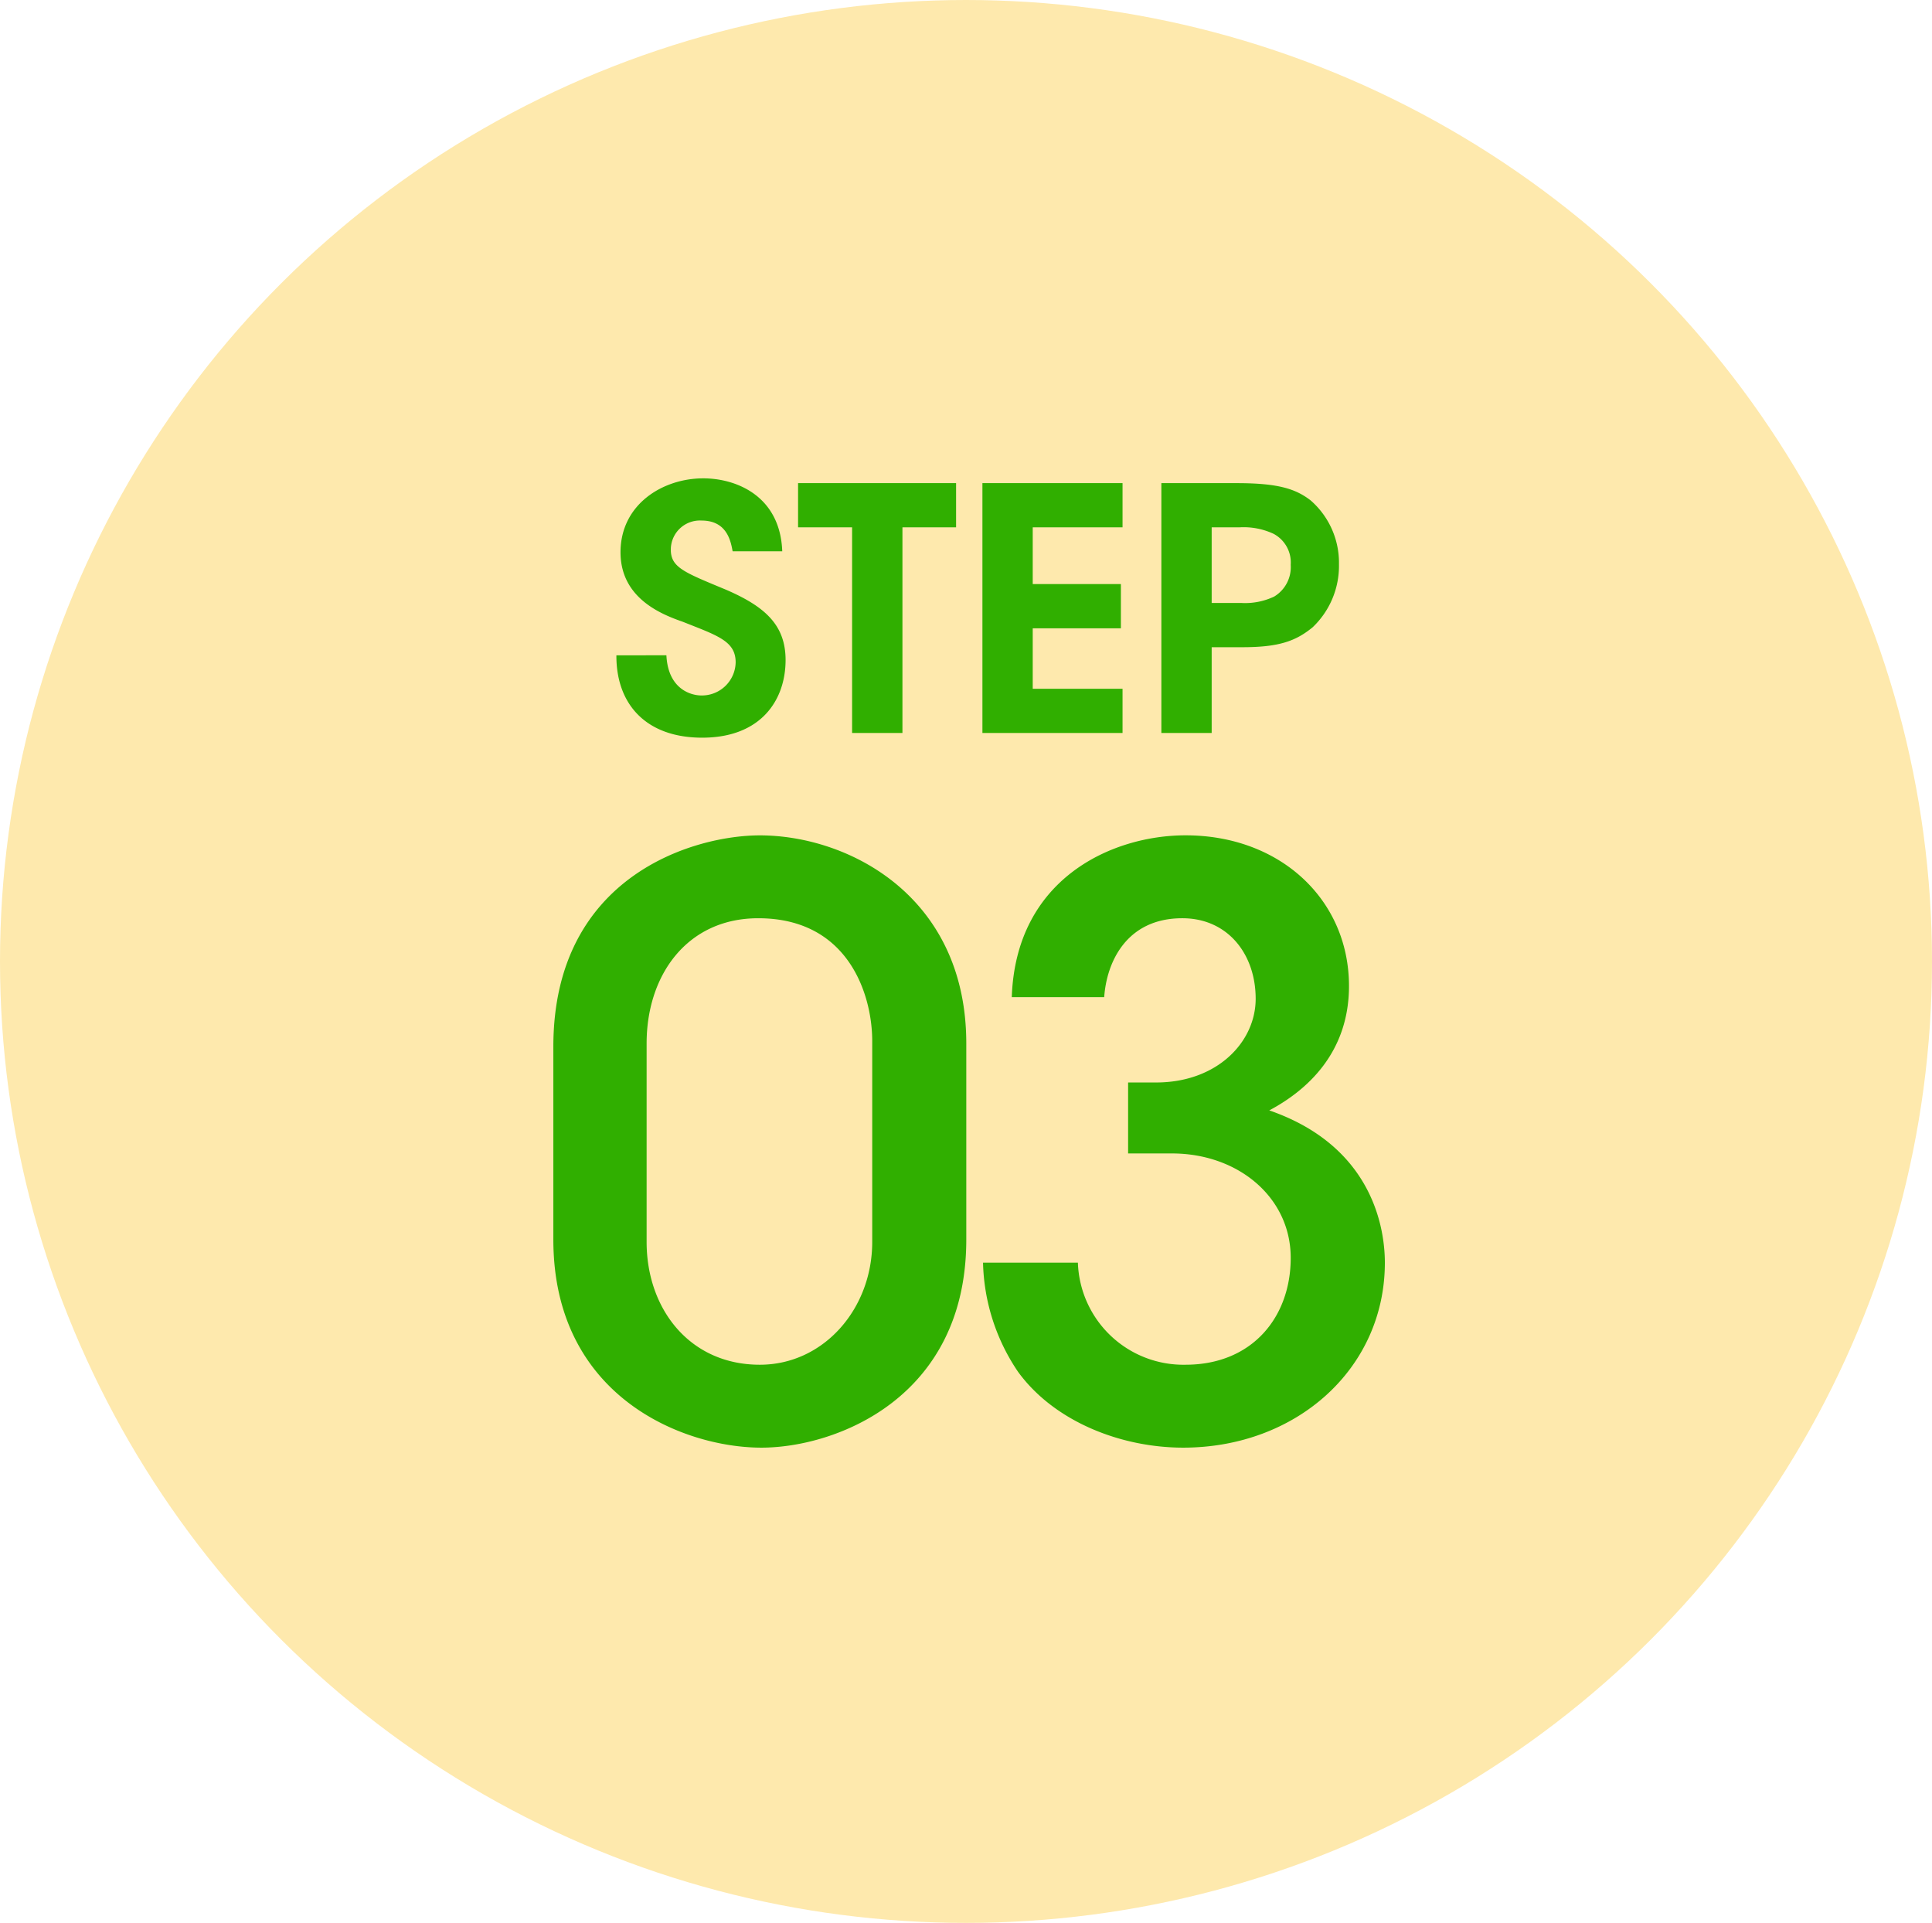 <svg xmlns="http://www.w3.org/2000/svg" width="206" height="205" viewBox="0 0 206 205">
  <g id="グループ_102" data-name="グループ 102" transform="translate(1066 -1928)">
    <ellipse id="楕円形_39" data-name="楕円形 39" cx="103" cy="102.5" rx="103" ry="102.5" transform="translate(-1066 1928)" fill="#fee9ad"/>
    <g id="グループ_99" data-name="グループ 99" transform="translate(0.923 -777.856)">
      <path id="パス_213" data-name="パス 213" d="M-38.2-8.28C-38.232-3.132-35.1.5-29.052.5c6.264,0,8.892-4,8.892-8.28,0-3.78-2.268-5.724-6.336-7.488-4.5-1.872-5.94-2.376-5.9-4.356a3.1,3.1,0,0,1,3.276-3.024c2.628,0,3.1,2.052,3.312,3.276h5.292c-.216-5.9-4.9-7.776-8.424-7.776-4.32,0-8.82,2.772-8.82,7.884,0,5.04,4.644,6.7,6.66,7.416,3.708,1.476,5.616,2.052,5.616,4.32A3.6,3.6,0,0,1-29.124-4c-1.152,0-3.564-.684-3.744-4.284ZM-13.068,0H-7.7V-21.924H-1.98V-26.64H-18.828v4.716h5.76ZM.828,0h14.94V-4.716H6.192V-11.16h9.4v-4.716h-9.4v-6.048h9.576V-26.64H.828Zm19.08-26.64V0h5.364V-9.144h3.276c3.888,0,5.688-.648,7.488-2.124A9.027,9.027,0,0,0,38.844-18a8.809,8.809,0,0,0-3.024-6.8c-1.548-1.188-3.348-1.836-7.848-1.836Zm5.364,4.716h2.952a7.556,7.556,0,0,1,3.636.684A3.459,3.459,0,0,1,33.7-17.928a3.663,3.663,0,0,1-1.764,3.384,7.229,7.229,0,0,1-3.492.684H25.272Z" transform="translate(-963 2784)" fill="#30af00"/>
      <path id="パス_214" data-name="パス 214" d="M-44.922-20.995C-44.922-4.25-31.067,1.19-22.737,1.19c7.9,0,21.845-5.27,21.845-22.185V-41.9c0-15.725-12.58-22.185-22.015-22.185-7.055,0-22.015,4.335-22.015,22.525Zm9.945-20.91c0-7.31,4.335-13.345,11.9-13.345,9.69,0,12.155,8.245,12.155,13.09v21.42c0,7.14-5.185,13.09-11.985,13.09-7.48,0-12.07-5.95-12.07-13.09Zm48.79-4.93c.255-3.74,2.38-8.415,8.33-8.415,4.845,0,7.82,3.825,7.82,8.585,0,4.59-4.08,8.925-10.625,8.925H16.362v7.565h4.675C28.093-30.175,33.7-25.5,33.7-19.04c0,6.29-4.08,11.39-11.22,11.39A11.257,11.257,0,0,1,11.008-18.53H.893A21.581,21.581,0,0,0,4.633-6.885c3.91,5.355,11.05,8.075,17.6,8.075,12.07,0,21.505-8.415,21.505-19.72,0-3.23-1.02-12.325-12.325-16.235,3.995-2.125,8.5-6.12,8.5-13.26,0-9.18-7.31-16.065-17.425-16.065-7.82,0-18.1,4.59-18.53,17.255Z" transform="translate(-963 2859)" fill="#30af00"/>
    </g>
  </g>
</svg>
